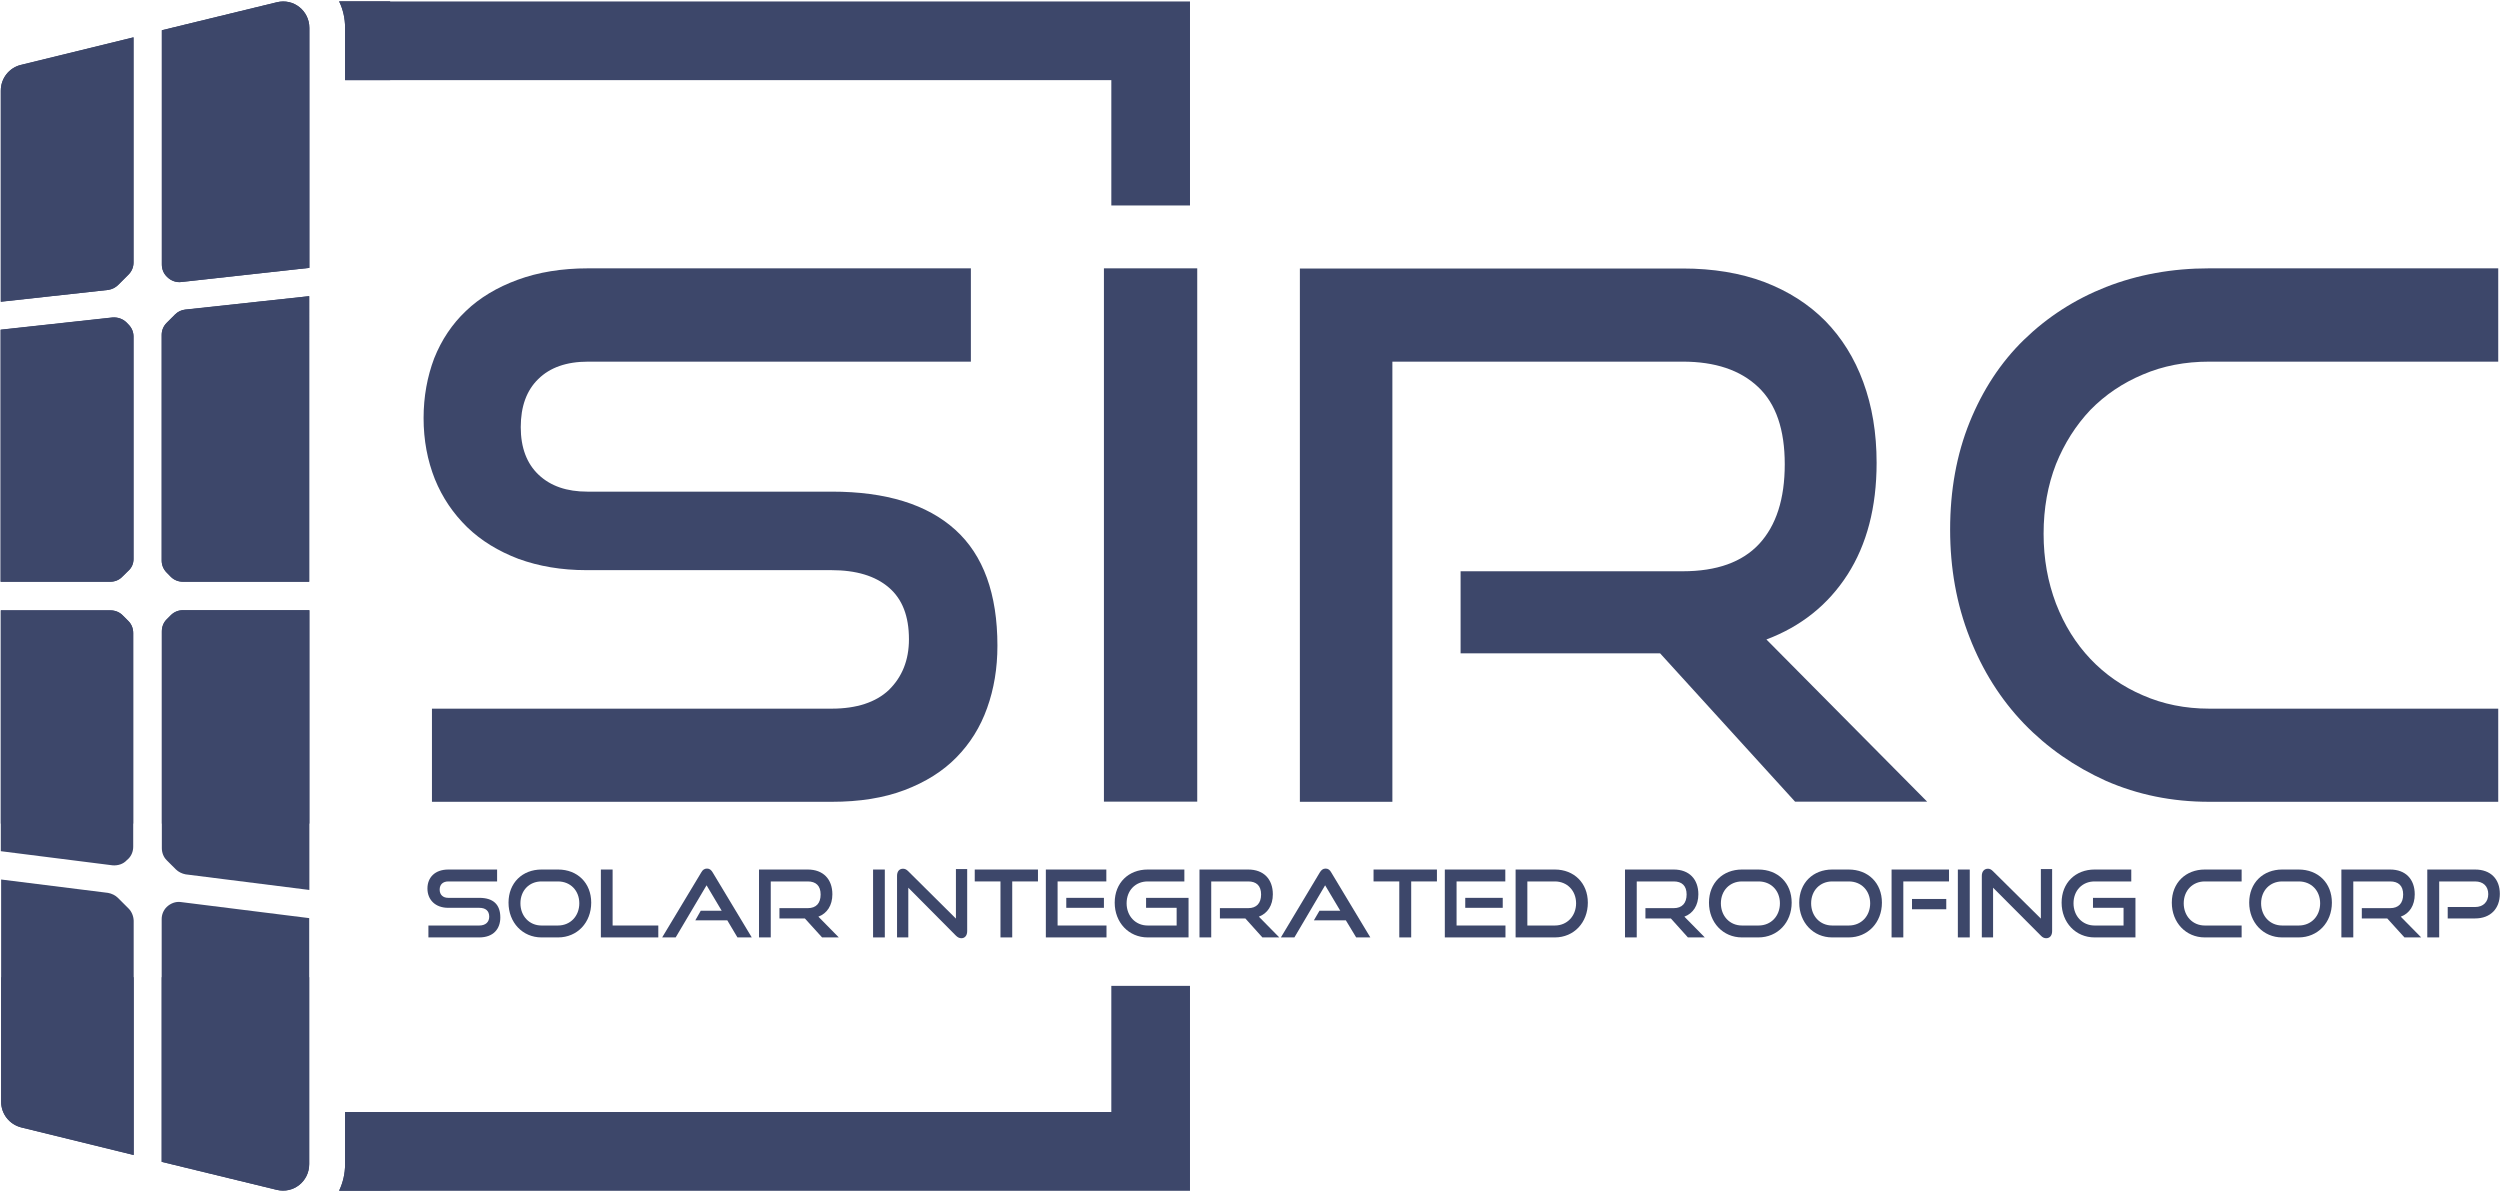<svg version="1.2" xmlns="http://www.w3.org/2000/svg" viewBox="0 0 1554 741" width="1554" height="741">
	<title>SIRC_Blue_Roofing-svg</title>
	<defs>
		<clipPath clipPathUnits="userSpaceOnUse" id="cp1">
			<path d="m0 607.44h193.29v133.56h-193.29z"/>
		</clipPath>
		<clipPath clipPathUnits="userSpaceOnUse" id="cp2">
			<path d="m0 0h193.29v511.95h-193.29z"/>
		</clipPath>
		<clipPath clipPathUnits="userSpaceOnUse" id="cp3">
			<path d="m210.64 0h31.88v128.87h-31.88z"/>
		</clipPath>
		<clipPath clipPathUnits="userSpaceOnUse" id="cp4">
			<path d="m210.64 612.13h31.88v128.87h-31.88z"/>
		</clipPath>
	</defs>
	<style>
		.s0 { fill: #3d476a } 
	</style>
	<path id="Layer" class="s0" d="m690.8 691.2h-476.3v32.6c0 5.7-1.3 11.3-3.7 16.4h528.9v-127.4h-48.9z"/>
	<g id="Clip-Path" clip-path="url(#cp1)">
		<g id="Layer">
			<path id="Layer" fill-rule="evenodd" class="s0" d="m100.6 18.8l71.5-17.4c10.4-2.5 20.2 5.3 20.2 16v149.1l-79.6 8.8c-3.2 0.4-6.4-0.8-8.7-3l-0.4-0.4c-2-2-3-4.7-3-7.5zm14.8 524.7c-2.2-0.4-4.5-1.5-6.1-3.1l-5.7-5.7c-2-2-3-4.6-3-7.4v-134.8c0-2.8 1-5.5 3-7.5l2.7-2.7c2-1.9 4.6-3 7.4-3h78.6v173.9zm-48.1-363.3l-66.8 7.4v-131.3c0-7.6 5.2-14.2 12.5-15.9l70-17.2v140c0 2.8-1.1 5.5-3.1 7.5l-6.4 6.4c-1.7 1.7-3.8 2.7-6.2 3.1zm124.9 181.4h-78.5c-2.8 0-5.5-1-7.5-3l-2.6-2.7c-2-2-3.1-4.7-3.1-7.4v-140.3c0-2.8 1.1-5.5 3.1-7.5l5.2-5.2c1.7-1.7 3.9-2.8 6.3-3l77.1-8.4zm-109.1 210.8v145.6l-69.9-17.2c-7.4-1.9-12.5-8.4-12.5-16v-138.1l66.4 8.4c2.3 0.4 4.6 1.4 6.2 3l6.6 6.7c2 2 3.1 4.8 3.2 7.6zm29.2-11.6l79.9 10v152.9c0 10.6-9.8 18.5-20.2 15.9l-71.5-17.4v-150.9c0-2.8 1.1-5.5 3.1-7.5 2.4-2.2 5.6-3.4 8.7-3zm-32.7-205.8l-3.6 3.5c-1.9 2-4.6 3.1-7.4 3.1h-68.2v-156.6l69.5-7.6c3.2-0.3 6.4 0.8 8.7 3l1.3 1.4c2 2 3.1 4.6 3.1 7.4v138.3c0 2.8-1.1 5.5-3.4 7.5zm-9.5 182.9l-69.6-8.8v-149.7h68.2c2.8 0 5.5 1.1 7.5 3.1l3.6 3.6c2 2 3 4.6 3 7.4v132.8c0 2.8-1 5.5-3 7.5l-1 0.9c-2.2 2.4-5.4 3.5-8.7 3.2z"/>
		</g>
	</g>
	<g id="Layer">
		<g id="Layer">
			<g id="Layer">
				<path id="Layer" class="s0" d="m297.9 582.7c8.8 0 13.1-5.3 13.1-12.4 0-8.2-4.5-12.2-13.1-12.2h-19.3c-3.2 0-5.3-1.9-5.3-5.1 0-3.2 2-5.1 5.4-5.1h30.3v-7.4h-30.3c-8.4 0-13 5-13 11.8 0 7 4.9 12 12.9 12h19.3c4 0 6.2 1.9 6.2 5.5 0 3.3-2.2 5.5-6.2 5.5h-31.6v7.4z"/>
			</g>
		</g>
	</g>
	<g id="Layer">
		<g id="Layer">
			<g id="Layer">
				<path id="Layer" fill-rule="evenodd" class="s0" d="m336.6 582.7c-11.8 0-20.5-9.3-20.5-21.6 0-12.4 8.7-20.6 20.5-20.6h10.3c12.1 0 20.6 8.4 20.6 20.6 0 12.3-8.6 21.6-20.6 21.6zm10.2-7.4c7.8 0 13.3-5.9 13.3-13.8 0-7.9-5.5-13.6-13.3-13.6h-10.2c-7.6 0-13.1 5.6-13.1 13.6 0 7.9 5.5 13.8 13.1 13.8z"/>
			</g>
		</g>
	</g>
	<g id="Layer">
		<g id="Layer">
			<g id="Layer">
				<path id="Layer" class="s0" d="m409.2 582.7v-7.4h-28.4v-34.8h-7.3v42.2z"/>
			</g>
		</g>
	</g>
	<g id="Layer">
		<g id="Layer">
			<g id="Layer">
				<path id="Layer" class="s0" d="m467.3 582.7l-24.3-40.4c-0.9-1.5-1.9-2.4-3.5-2.4-1.7 0-2.8 0.9-3.6 2.4l-24.3 40.4h8.4l19.2-32.4 9.4 15.8h-13l-3.4 6h19.9l6.3 10.6z"/>
			</g>
		</g>
	</g>
	<g id="Layer">
		<g id="Layer">
			<g id="Layer">
				<path id="Layer" class="s0" d="m521.4 582.7l-12.7-12.9c5.4-2 8.7-7 8.7-13.9 0-9.4-5.7-15.4-15.3-15.4h-30.3v42.2h7.3v-34.8h23c5 0 8 2.6 8 8.1 0 5.4-2.7 8.5-8 8.5h-17.6v6.4h15.8l10.7 11.8z"/>
			</g>
		</g>
	</g>
	<g id="Layer">
		<g id="Layer">
			<g id="Layer">
			</g>
		</g>
	</g>
	<g id="Layer">
		<g id="Layer">
			<g id="Layer">
				<path id="Layer" class="s0" d="m542.7 540.5h7.3v42.2h-7.3z"/>
			</g>
		</g>
	</g>
	<g id="Layer">
		<g id="Layer">
			<g id="Layer">
				<path id="Layer" class="s0" d="m594.2 581.6c1.1 1.1 2.2 1.6 3.4 1.6 2.1 0 3.6-1.6 3.6-4.4v-38.6h-7v30.8l-29.7-29.5c-1.1-1.1-2.1-1.5-3.2-1.5-2.3 0-3.7 1.7-3.7 4.4v38.3h7v-30.9z"/>
			</g>
		</g>
	</g>
	<g id="Layer">
		<g id="Layer">
			<g id="Layer">
				<path id="Layer" class="s0" d="m629.2 582.7v-34.8h16v-7.4h-39.3v7.4h16v34.8z"/>
			</g>
		</g>
	</g>
	<g id="Layer">
		<g id="Layer">
			<g id="Layer">
				<path id="Layer" fill-rule="evenodd" class="s0" d="m650.1 582.7v-42.2h37.6v7.4h-30.3v27.4h30.4v7.4zm12.7-24.6h23.4v6.2h-23.4z"/>
			</g>
		</g>
	</g>
	<g id="Layer">
		<g id="Layer">
			<g id="Layer">
				<path id="Layer" class="s0" d="m738.8 582.7v-24.6h-26.4v6.2h19v11h-18c-7.6 0-13.1-5.9-13.1-13.8 0-8 5.5-13.6 13.1-13.6h22.8v-7.4h-22.8c-11.8 0-20.5 8.2-20.5 20.6 0 12.3 8.7 21.6 20.5 21.6z"/>
			</g>
		</g>
	</g>
	<g id="Layer">
		<g id="Layer">
			<g id="Layer">
				<path id="Layer" class="s0" d="m795.2 582.7l-12.7-12.9c5.4-2 8.7-7 8.7-13.9 0-9.4-5.7-15.4-15.3-15.4h-30.3v42.2h7.3v-34.8h23c5 0 8 2.6 8 8.1 0 5.4-2.8 8.5-8 8.5h-17.6v6.4h15.8l10.6 11.8z"/>
			</g>
		</g>
	</g>
	<g id="Layer">
		<g id="Layer">
			<g id="Layer">
				<path id="Layer" class="s0" d="m851.8 582.7l-24.3-40.4c-0.8-1.5-1.9-2.4-3.5-2.4-1.6 0-2.7 0.9-3.6 2.4l-24.2 40.4h8.4l19.1-32.4 9.4 15.8h-12.9l-3.5 6h19.9l6.4 10.6z"/>
			</g>
		</g>
	</g>
	<g id="Layer">
		<g id="Layer">
			<g id="Layer">
				<path id="Layer" class="s0" d="m877.2 582.7v-34.8h16v-7.4h-39.4v7.4h16v34.8z"/>
			</g>
		</g>
	</g>
	<g id="Layer">
		<g id="Layer">
			<g id="Layer">
				<path id="Layer" fill-rule="evenodd" class="s0" d="m898.1 582.7v-42.2h37.6v7.4h-30.3v27.4h30.4v7.4zm12.7-24.6h23.3v6.2h-23.3z"/>
			</g>
		</g>
	</g>
	<g id="Layer">
		<g id="Layer">
			<g id="Layer">
				<path id="Layer" fill-rule="evenodd" class="s0" d="m942.1 582.7v-42.2h24.4c11.9 0 20.5 8.4 20.5 20.6 0 12.3-8.6 21.6-20.5 21.6zm24.4-7.4c7.6 0 13.2-5.9 13.2-13.8 0-7.9-5.6-13.6-13.2-13.6h-17.1v27.4z"/>
			</g>
		</g>
	</g>
	<g id="Layer">
		<g id="Layer">
			<g id="Layer">
			</g>
		</g>
	</g>
	<g id="Layer">
		<g id="Layer">
			<g id="Layer">
				<path id="Layer" class="s0" d="m1059.7 582.7l-12.7-12.9c5.4-2 8.7-7 8.7-13.9 0-9.4-5.7-15.4-15.3-15.4h-30.3v42.2h7.3v-34.8h23c5 0 8 2.6 8 8.1 0 5.4-2.8 8.5-8 8.5h-17.6v6.4h15.8l10.6 11.8z"/>
			</g>
		</g>
	</g>
	<g id="Layer">
		<g id="Layer">
			<g id="Layer">
				<path id="Layer" fill-rule="evenodd" class="s0" d="m1082.8 582.7c-11.8 0-20.5-9.3-20.5-21.6 0-12.4 8.7-20.6 20.5-20.6h10.2c12.2 0 20.7 8.4 20.7 20.6 0 12.3-8.7 21.6-20.7 21.6zm10.3-7.4c7.8 0 13.3-5.9 13.3-13.8 0-7.9-5.5-13.6-13.3-13.6h-10.3c-7.5 0-13.1 5.6-13.1 13.6 0 7.9 5.5 13.8 13.1 13.8z"/>
			</g>
		</g>
	</g>
	<g id="Layer">
		<g id="Layer">
			<g id="Layer">
				<path id="Layer" fill-rule="evenodd" class="s0" d="m1138.9 582.7c-11.8 0-20.5-9.3-20.5-21.6 0-12.4 8.7-20.6 20.5-20.6h10.2c12.2 0 20.7 8.4 20.7 20.6 0 12.3-8.7 21.6-20.7 21.6zm10.3-7.4c7.8 0 13.3-5.9 13.3-13.8 0-7.9-5.5-13.6-13.3-13.6h-10.3c-7.5 0-13.1 5.6-13.1 13.6 0 7.9 5.5 13.8 13.1 13.8z"/>
			</g>
		</g>
	</g>
	<g id="Layer">
		<g id="Layer">
			<g id="Layer">
				<path id="Layer" fill-rule="evenodd" class="s0" d="m1175.8 582.7v-42.2h35.7v7.4h-28.4v34.8zm12.7-23.9h21.3v6.4h-21.3z"/>
			</g>
		</g>
	</g>
	<g id="Layer">
		<g id="Layer">
			<g id="Layer">
				<path id="Layer" class="s0" d="m1217 540.5h7.4v42.2h-7.4z"/>
			</g>
		</g>
	</g>
	<g id="Layer">
		<g id="Layer">
			<g id="Layer">
				<path id="Layer" class="s0" d="m1268.6 581.6c1 1.1 2.1 1.6 3.3 1.6 2.2 0 3.7-1.6 3.7-4.4v-38.6h-7v30.8l-29.8-29.5c-1.1-1.1-2-1.5-3.1-1.5-2.3 0-3.8 1.7-3.8 4.4v38.3h7v-30.9z"/>
			</g>
		</g>
	</g>
	<g id="Layer">
		<g id="Layer">
			<g id="Layer">
				<path id="Layer" class="s0" d="m1327.4 582.7v-24.6h-26.4v6.2h19v11h-18c-7.6 0-13.1-5.9-13.1-13.8 0-8 5.5-13.6 13.1-13.6h22.8v-7.4h-22.8c-11.8 0-20.5 8.2-20.5 20.6 0 12.3 8.7 21.6 20.5 21.6z"/>
			</g>
		</g>
	</g>
	<g id="Layer">
		<g id="Layer">
			<g id="Layer">
			</g>
		</g>
	</g>
	<g id="Layer">
		<g id="Layer">
			<g id="Layer">
				<path id="Layer" class="s0" d="m1393.4 582.7v-7.4h-22.9c-7.6 0-13.1-5.9-13.1-13.8 0-8 5.6-13.6 13.1-13.6h22.9v-7.4h-22.9c-11.8 0-20.5 8.2-20.5 20.6 0 12.3 8.7 21.6 20.5 21.6z"/>
			</g>
		</g>
	</g>
	<g id="Layer">
		<g id="Layer">
			<g id="Layer">
				<path id="Layer" fill-rule="evenodd" class="s0" d="m1418.6 582.7c-11.8 0-20.5-9.3-20.5-21.6 0-12.4 8.7-20.6 20.5-20.6h10.2c12.2 0 20.7 8.4 20.7 20.6 0 12.3-8.7 21.6-20.7 21.6zm10.3-7.4c7.8 0 13.3-5.9 13.3-13.8 0-7.9-5.5-13.6-13.3-13.6h-10.3c-7.5 0-13.1 5.6-13.1 13.6 0 7.9 5.5 13.8 13.1 13.8z"/>
			</g>
		</g>
	</g>
	<g id="Layer">
		<g id="Layer">
			<g id="Layer">
				<path id="Layer" class="s0" d="m1505 582.7l-12.7-12.9c5.5-2 8.7-7 8.7-13.9 0-9.4-5.7-15.4-15.3-15.4h-30.3v42.2h7.4v-34.8h22.9c5.1 0 8.1 2.6 8.1 8.1 0 5.4-2.8 8.5-8.1 8.5h-17.6v6.4h15.8l10.7 11.8z"/>
			</g>
		</g>
	</g>
	<g id="Layer">
		<g id="Layer">
			<g id="Layer">
				<path id="Layer" class="s0" d="m1538.5 570.9c9.7 0 15.4-6.2 15.4-15.3 0-9.2-5.7-15.1-15.4-15.1h-29.7v42.2h7.4v-34.8h22.3c5.1 0 8.2 3 8.2 7.9 0 4.8-3.1 8-8.2 8h-17v7.1z"/>
			</g>
		</g>
	</g>
	<path id="Layer" class="s0" d="m210.8 0.9c2.4 4.9 3.7 10.5 3.7 16.3v32.6h476.3v77.9h48.9v-126.8z"/>
	<g id="Clip-Path" clip-path="url(#cp2)">
		<g id="Layer">
			<path id="Layer" fill-rule="evenodd" class="s0" d="m100.6 18.8l71.5-17.4c10.4-2.5 20.2 5.3 20.2 16v149.1l-79.6 8.8c-3.2 0.4-6.4-0.8-8.7-3l-0.4-0.4c-2-2-3-4.7-3-7.5zm14.8 524.7c-2.2-0.4-4.5-1.5-6.1-3.1l-5.7-5.7c-2-2-3-4.6-3-7.4v-134.8c0-2.8 1-5.5 3-7.5l2.7-2.7c2-1.9 4.6-3 7.4-3h78.6v173.9zm-48.1-363.3l-66.8 7.4v-131.3c0-7.6 5.2-14.2 12.5-15.9l70-17.2v140c0 2.8-1.1 5.5-3.1 7.5l-6.4 6.4c-1.7 1.7-3.8 2.7-6.2 3.1zm124.9 181.4h-78.5c-2.8 0-5.5-1-7.5-3l-2.6-2.7c-2-2-3.1-4.7-3.1-7.4v-140.3c0-2.8 1.1-5.5 3.1-7.5l5.2-5.2c1.7-1.7 3.9-2.8 6.3-3l77.1-8.4zm-109.1 210.8v145.6l-69.9-17.2c-7.4-1.9-12.5-8.4-12.5-16v-138.1l66.4 8.4c2.3 0.4 4.6 1.4 6.2 3l6.6 6.7c2 2 3.1 4.8 3.2 7.6zm29.2-11.6l79.9 10v152.9c0 10.6-9.8 18.5-20.2 15.9l-71.5-17.4v-150.9c0-2.8 1.1-5.5 3.1-7.5 2.4-2.2 5.6-3.4 8.7-3zm-32.7-205.8l-3.6 3.5c-1.9 2-4.6 3.1-7.4 3.1h-68.2v-156.6l69.5-7.6c3.2-0.3 6.4 0.8 8.7 3l1.3 1.4c2 2 3.1 4.6 3.1 7.4v138.3c0 2.8-1.1 5.5-3.4 7.5zm-9.5 182.9l-69.6-8.8v-149.7h68.2c2.8 0 5.5 1.1 7.5 3.1l3.6 3.6c2 2 3 4.6 3 7.4v132.8c0 2.8-1 5.5-3 7.5l-1 0.9c-2.2 2.4-5.4 3.5-8.7 3.2z"/>
		</g>
	</g>
	<path id="Layer" class="s0" d="m1299.4 254.8c9.2-9.4 20-16.7 32.6-22 12.6-5.4 26.3-8 41.2-8h179.7v-58h-179.7c-23.1 0-44.4 3.9-64.1 11.6-19.5 7.7-36.5 18.7-51 32.8-14.5 14.1-25.7 31.3-33.8 51.3-8.1 20.1-12.1 42.3-12.1 66.7 0 24 4 46.4 12.1 67 8 20.6 19.3 38.5 33.8 53.6 14.5 15 31.5 26.8 51 35.6 19.7 8.6 41 13 64.1 13h179.7v-57.9h-179.7c-14.9 0-28.7-2.8-41.2-8.3-12.6-5.4-23.5-13-32.6-22.6-9.1-9.6-16.2-21-21.4-34.4-5.1-13.5-7.7-27.8-7.7-43.4 0-15.8 2.6-30.2 7.7-43.3 5.2-12.9 12.4-24.2 21.4-33.7z"/>
	<path id="Layer" class="s0" d="m1148.4 357.2c12-18.7 18.1-41.9 18.1-69.5 0-18.6-2.8-35.3-8.3-50.2-5.4-14.8-13.4-27.6-23.6-38-10.4-10.5-23-18.5-37.9-24.2q-22.4-8.4-50.7-8.4h-238v331.5h57.5v-273.6h180.5c20.1 0 35.7 5.2 46.8 15.7 11.2 10.5 16.6 26.6 16.6 48.1q0 32.3-15.9 49.5c-10.6 11.4-26.5 17-47.5 17h-138.1v51h124l83.9 92.2h82.1l-99.9-100.8c21.5-8.1 38.3-21.5 50.4-40.3z"/>
	<path id="Layer" class="s0" d="m686.2 166.8h58v331.5h-58z"/>
	<path id="Layer" class="s0" d="m517 440.5h-248.5v57.9h248.5c17.3 0 32.4-2.4 45.3-7.3 12.9-4.9 23.7-11.6 32.2-20.3q12.8-13 19.1-30.7 6.4-17.8 6.4-38.7c0-32.2-8.7-56.3-26.2-72.1-17.5-15.8-43-23.7-76.8-23.7h-151.9c-12.7 0-22.8-3.4-30.3-10.5-7.4-7-11.1-16.9-11.1-29.6 0-12.8 3.6-22.8 10.9-29.9 7.3-7.2 17.6-10.8 30.9-10.8h238v-58h-238c-16.3 0-30.9 2.4-43.7 7.1-12.8 4.7-23.5 11.1-32.2 19.4-8.6 8.2-15.1 17.9-19.7 29.4-4.3 11.4-6.6 23.8-6.6 37.2 0 13.7 2.4 26.3 7 37.9 4.7 11.6 11.5 21.5 20.1 29.9 8.7 8.4 19.3 14.9 31.9 19.7 12.7 4.6 26.6 7 42.2 7h152.2c15.6 0 27.4 3.6 35.8 10.8 8.4 7.2 12.5 17.8 12.5 32.2 0 13-4.3 23.5-12.5 31.5-8 7.6-20 11.6-35.5 11.6z"/>
	<g id="Clip-Path" clip-path="url(#cp3)">
		<g id="Layer">
			<path id="Layer" class="s0" d="m210.8 0.8c2.4 4.9 3.7 10.5 3.7 16.4v32.6h476.3v77.9h48.9v-126.9z"/>
		</g>
	</g>
	<g id="Clip-Path" clip-path="url(#cp4)">
		<g id="Layer">
			<path id="Layer" class="s0" d="m690.8 691.2h-476.3v32.6c0 5.7-1.3 11.3-3.7 16.3h528.9v-127.4h-48.9z"/>
		</g>
	</g>
	<path id="Layer" fill-rule="evenodd" class="s0" d="m100.6 18.8l71.5-17.4c10.4-2.6 20.2 5.3 20.2 15.9v149.2l-79.6 8.8c-3.2 0.4-6.4-0.8-8.7-3.1l-0.4-0.4c-2-2-3-4.6-3-7.4zm14.8 524.7c-2.2-0.4-4.5-1.5-6.1-3.1l-5.7-5.7c-2-2-3-4.7-3-7.5v-134.8c0-2.8 1-5.4 3-7.4l2.7-2.7c2-2 4.6-3 7.4-3h78.6v173.9zm-48.1-363.3l-66.8 7.3v-131.2c0-7.6 5.2-14.2 12.5-16l70-17.1v140c0 2.8-1.1 5.4-3.1 7.4l-6.4 6.4c-1.7 1.7-3.8 2.8-6.2 3.2zm124.9 181.4h-78.5c-2.8 0-5.5-1.1-7.5-3.1l-2.6-2.6c-2-2-3.1-4.7-3.1-7.5v-140.3c0-2.8 1.1-5.4 3.1-7.4l5.2-5.2c1.7-1.7 3.9-2.8 6.3-3.1l77.1-8.3zm-109.1 210.7v145.6l-69.9-17.1c-7.4-1.9-12.5-8.4-12.5-16v-138.1l66.4 8.3c2.3 0.4 4.6 1.5 6.2 3.1l6.6 6.6c2 2 3.1 4.8 3.2 7.6zm29.2-11.6l79.9 10v152.9c0 10.7-9.8 18.5-20.2 16l-71.5-17.4v-150.9c0-2.8 1.1-5.5 3.1-7.5 2.4-2.3 5.6-3.5 8.7-3.1zm-32.7-205.8l-3.6 3.6c-1.9 2-4.6 3.1-7.4 3.1h-68.2v-156.7l69.5-7.6c3.2-0.2 6.4 0.8 8.7 3.1l1.3 1.3c2 2 3.1 4.7 3.1 7.5v138.3c0 2.8-1.1 5.4-3.4 7.4zm-9.5 183l-69.6-8.8v-149.7h68.2c2.8 0 5.5 1 7.5 3l3.6 3.6c2 2 3 4.7 3 7.5v132.8c0 2.8-1 5.5-3 7.5l-1 0.9c-2.2 2.4-5.4 3.4-8.7 3.2z"/>
</svg>